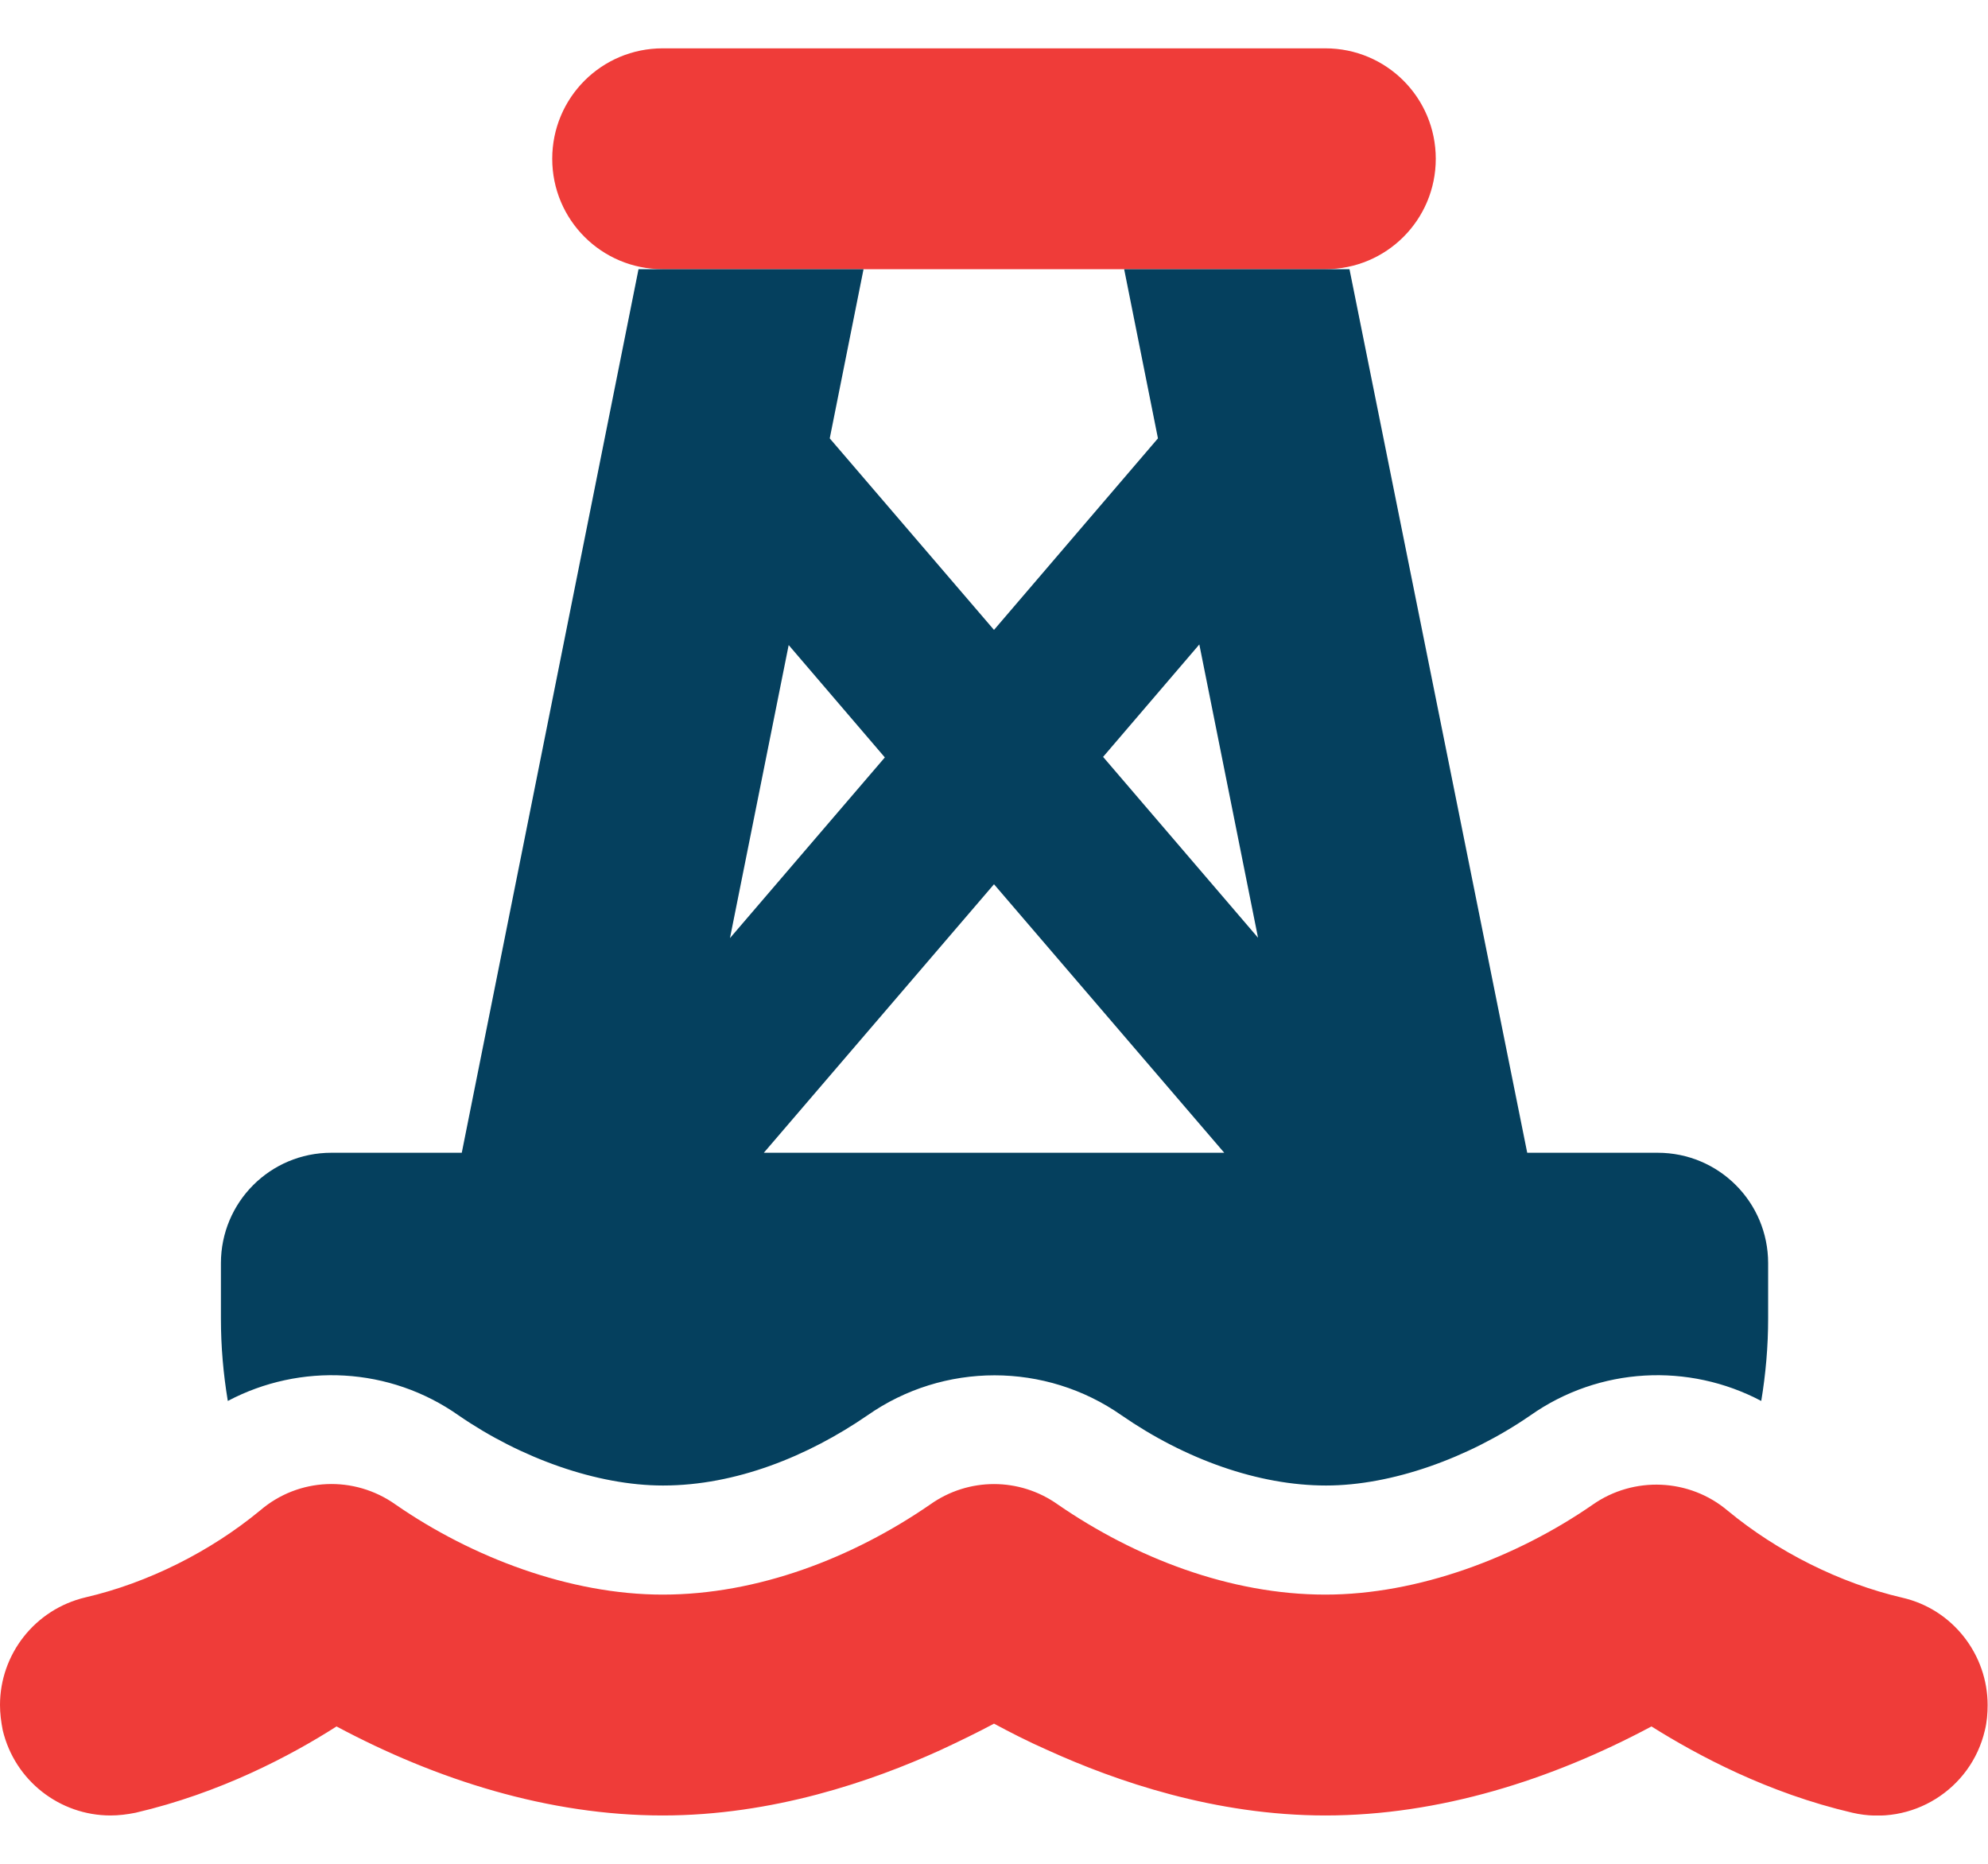 <svg xmlns="http://www.w3.org/2000/svg" width="32" height="30" viewBox="0 0 32 30" fill="none"><g clip-path="url(#clip0_10543_156)"><path d="M0 27.444C0 27.578 0.017 27.711 0.044 27.85C0.239 28.667 0.967 29.222 1.778 29.222C1.911 29.222 2.044 29.206 2.183 29.178C3.544 28.861 4.678 28.261 5.417 27.789C7.028 28.65 8.833 29.222 10.667 29.222C12.439 29.222 14.033 28.672 15.133 28.172C15.456 28.022 15.75 27.878 16 27.744C16.25 27.878 16.539 28.028 16.867 28.172C17.967 28.672 19.561 29.222 21.333 29.222C23.167 29.222 24.972 28.65 26.583 27.789C27.328 28.256 28.456 28.861 29.817 29.178C30.772 29.4 31.728 28.805 31.95 27.85C31.983 27.717 31.994 27.578 31.994 27.444C31.994 26.639 31.439 25.905 30.622 25.717C29.617 25.483 28.611 24.978 27.811 24.317C27.194 23.794 26.294 23.756 25.633 24.222C24.411 25.067 22.828 25.667 21.333 25.667C19.806 25.667 18.278 25.078 17.028 24.217C16.411 23.778 15.589 23.778 14.972 24.217C13.722 25.078 12.194 25.667 10.667 25.667C9.172 25.667 7.594 25.067 6.367 24.217C5.7 23.744 4.806 23.783 4.189 24.311C3.389 24.972 2.383 25.478 1.378 25.711C0.556 25.905 0 26.633 0 27.444ZM8.889 2.556C8.889 3.539 9.683 4.333 10.667 4.333H13.9H18.094H21.333C22.317 4.333 23.111 3.539 23.111 2.556C23.111 1.572 22.317 0.778 21.333 0.778H10.667C9.683 0.778 8.889 1.572 8.889 2.556Z" fill="#EF3C39"></path><path d="M21.722 4.333H18.095L18.639 7.056L16 10.139L13.356 7.056L13.9 4.333H10.278L7.433 18.555H5.333C4.35 18.555 3.556 19.35 3.556 20.333V21.222C3.556 21.678 3.595 22.117 3.667 22.55C4.833 21.933 6.272 22 7.383 22.783C8.383 23.472 9.611 23.911 10.672 23.911C11.845 23.911 13.006 23.439 13.961 22.783C15.189 21.922 16.828 21.922 18.056 22.783C19.078 23.489 20.256 23.911 21.345 23.911C22.4 23.911 23.633 23.472 24.633 22.783C25.745 22 27.183 21.933 28.35 22.55C28.422 22.117 28.461 21.672 28.461 21.222V20.333C28.461 19.35 27.667 18.555 26.683 18.555H24.583L21.722 4.333ZM19.306 10.378L20.25 15.094L17.756 12.183L19.306 10.372V10.378ZM14.245 12.189L11.75 15.1L12.695 10.383L14.245 12.194V12.189ZM12.295 18.555L16 14.233L19.706 18.555H12.295Z" fill="#05405E"></path></g><defs><clipPath id="clip0_10543_156"><rect width="32" height="28.444" fill="white" transform="translate(0 0.778)"></rect></clipPath></defs></svg>